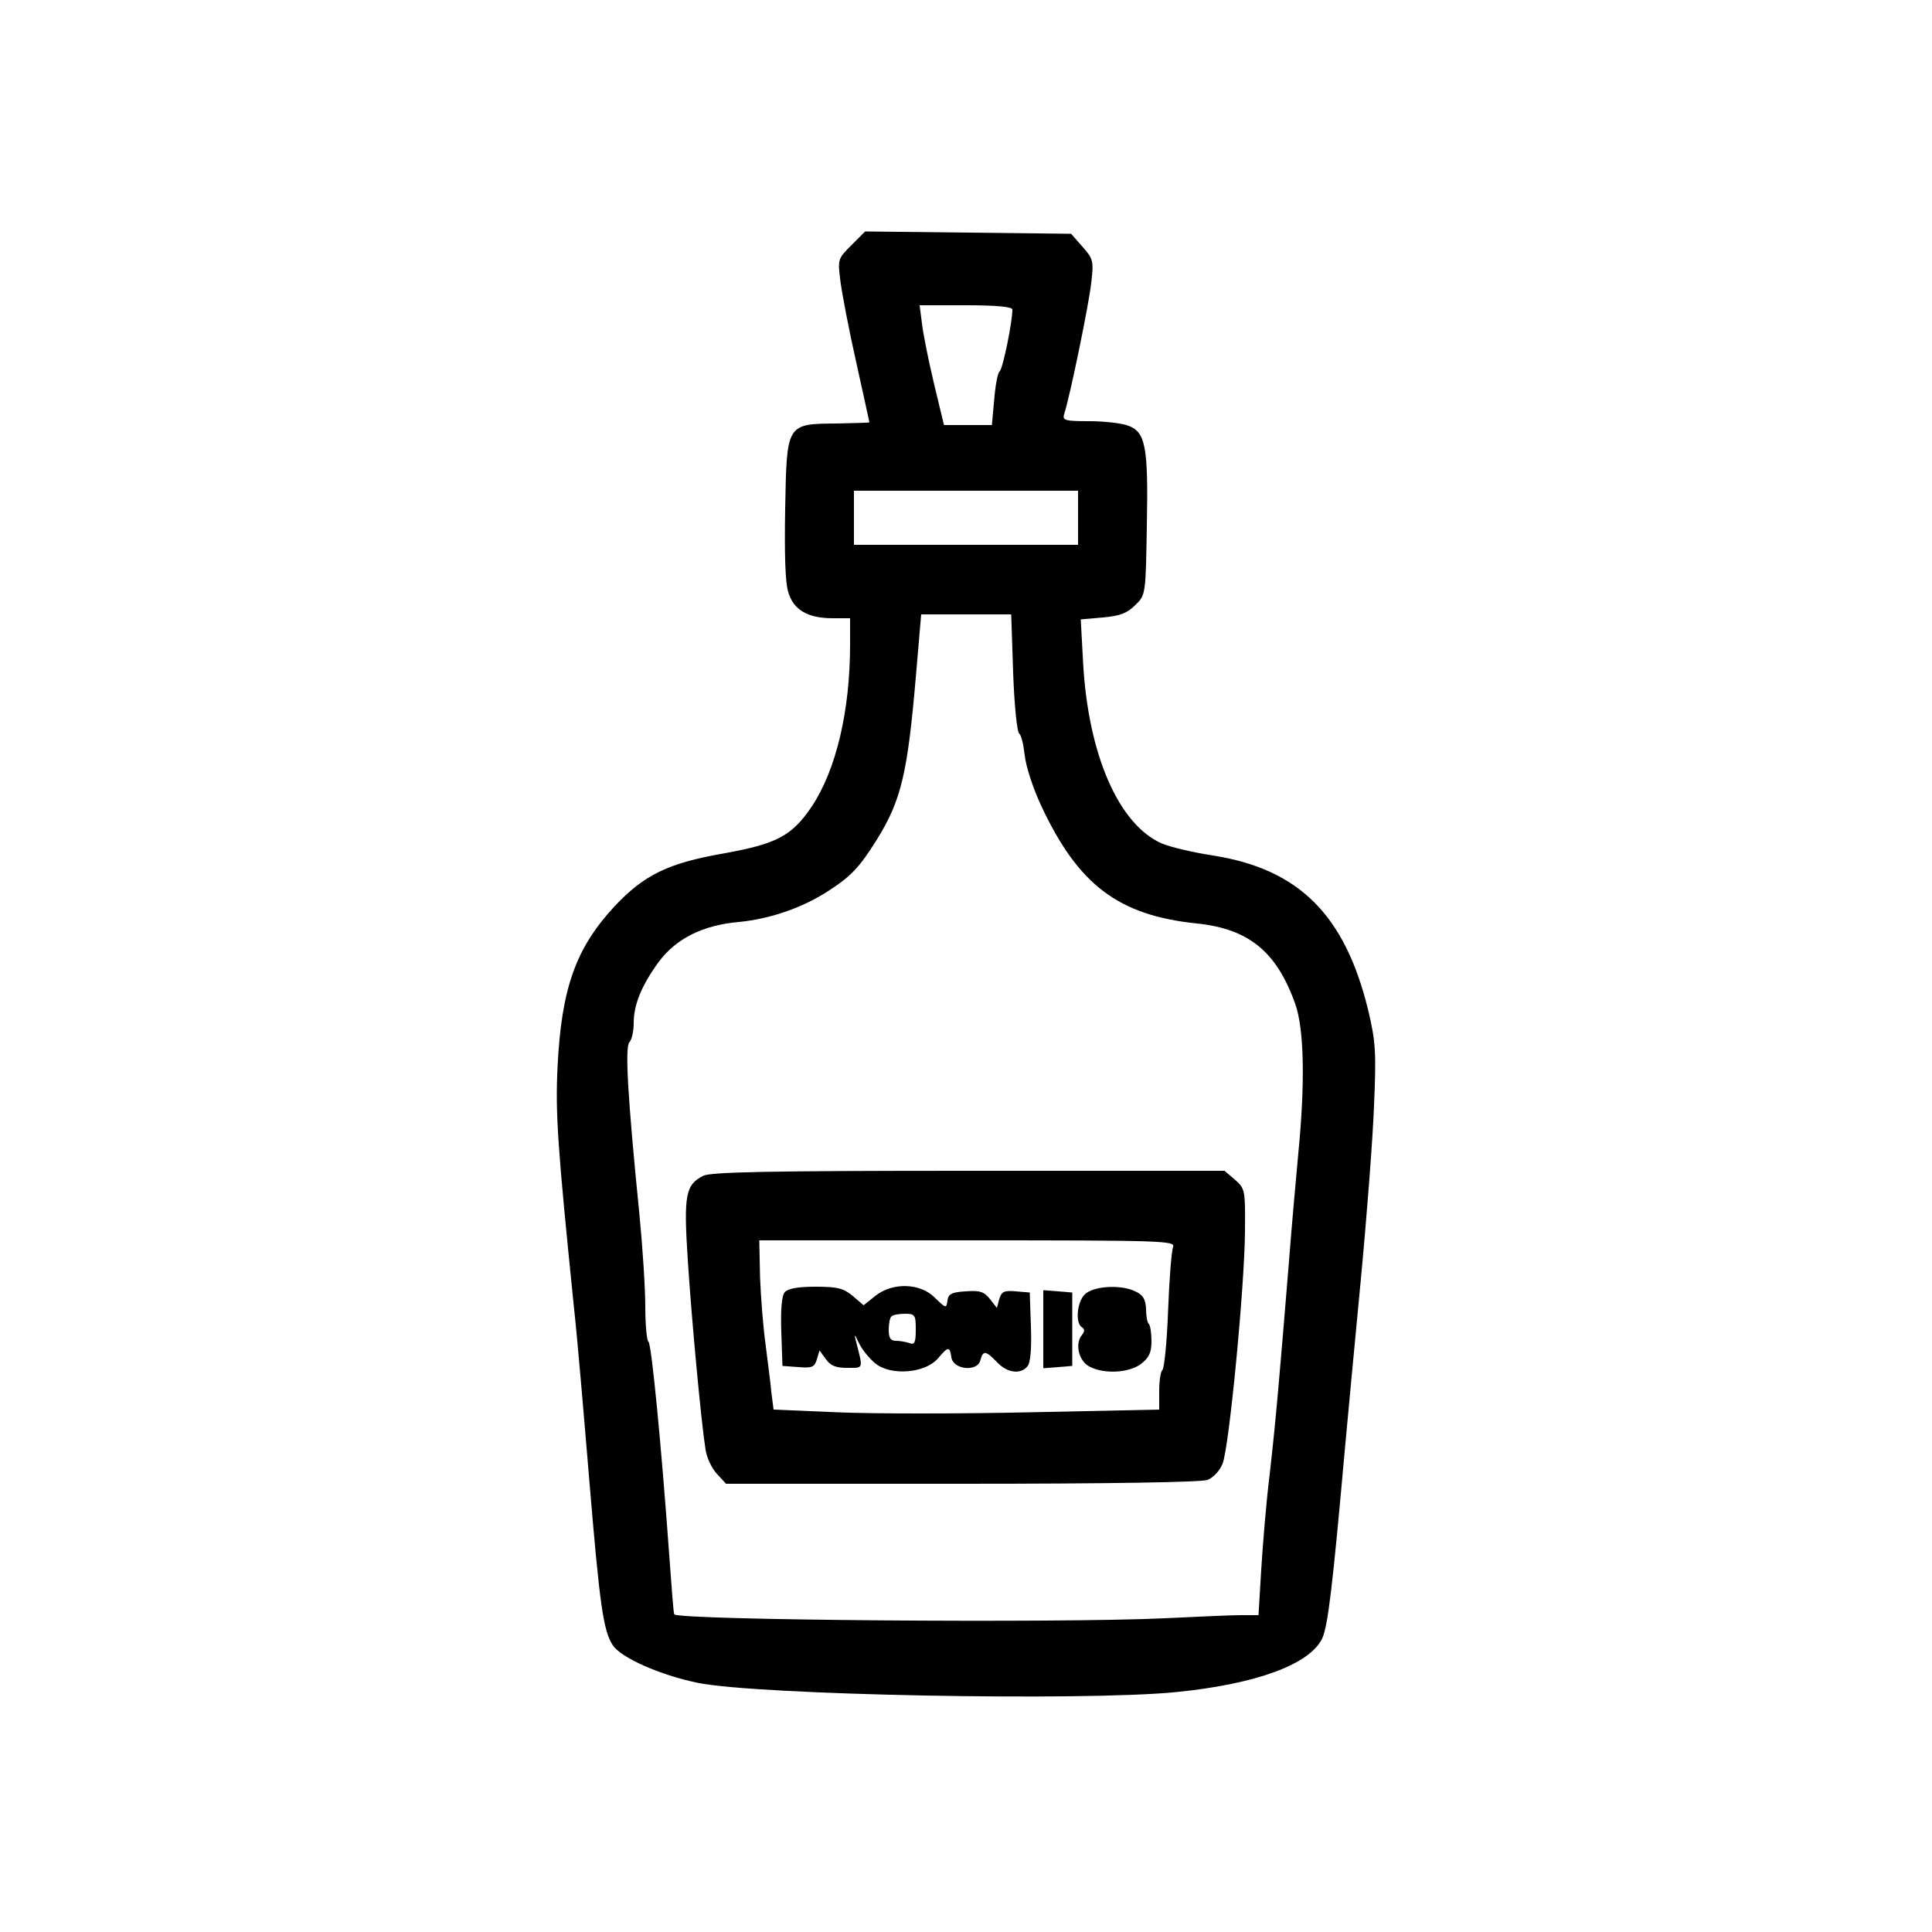 <?xml version="1.0" encoding="UTF-8" standalone="yes"?>
<svg version="1.0" xmlns="http://www.w3.org/2000/svg" width="500" height="500" viewBox="0 0 500 500" preserveAspectRatio="xMidYMid meet">
  <g transform="translate(0,500) scale(0.1,-0.1)" fill="#000000" stroke="none">
    <path d="M2203 4365 c-35 -35 -35 -36 -28 -93 4 -31 22 -126 41 -210 19 -85
34 -155 34 -155 0 -1 -38 -2 -85 -3 -130 -1 -129 0 -133 -222 -2 -112 0 -191
8 -214 13 -46 50 -68 115 -68 l45 0 0 -68 c0 -172 -36 -324 -99 -419 -52 -77
-91 -97 -230 -122 -142 -25 -204 -55 -281 -137 -100 -108 -137 -212 -147 -414
-6 -121 0 -207 42 -620 9 -80 26 -282 40 -450 27 -323 36 -390 61 -428 21 -32
122 -77 219 -97 154 -32 1001 -48 1240 -24 208 21 345 72 377 139 15 34 27
136 59 495 6 66 24 257 40 425 16 168 32 375 35 460 6 137 4 165 -15 245 -60
247 -179 366 -402 401 -52 8 -111 22 -132 31 -112 49 -191 230 -204 469 l-6
111 57 5 c45 4 63 11 84 32 27 26 27 27 30 204 4 207 -3 245 -50 261 -17 6
-62 11 -100 11 -61 0 -69 2 -64 18 16 50 64 285 70 339 7 59 5 63 -23 95 l-29
33 -267 3 -266 3 -36 -36z m417 -166 c0 -33 -25 -155 -33 -160 -5 -4 -11 -36
-14 -73 l-6 -66 -62 0 -62 0 -26 108 c-14 59 -28 128 -31 155 l-6 47 120 0
c78 0 120 -4 120 -11z m170 -539 l0 -70 -290 0 -290 0 0 70 0 70 290 0 290 0
0 -70z m-168 -401 c3 -83 10 -154 16 -158 5 -3 11 -29 14 -56 3 -28 21 -84 42
-129 96 -206 200 -285 404 -306 134 -14 206 -73 254 -208 23 -64 26 -204 8
-387 -5 -55 -17 -185 -25 -290 -24 -293 -33 -399 -49 -540 -9 -71 -18 -183
-22 -248 l-7 -117 -46 0 c-25 0 -113 -4 -196 -8 -275 -13 -1256 -5 -1270 10
-2 2 -7 71 -13 153 -20 278 -46 550 -54 553 -4 2 -8 43 -8 90 0 48 -7 155 -15
237 -31 310 -38 436 -26 448 6 6 11 28 11 49 0 48 20 97 65 159 45 60 114 95
208 103 80 8 163 36 232 81 57 37 79 60 123 130 65 104 81 174 103 433 l13
152 117 0 116 0 5 -151z"/>
    <path d="M1820 1957 c-46 -23 -51 -50 -40 -218 10 -156 35 -423 46 -491 3 -20
16 -48 29 -62 l24 -26 610 0 c380 0 620 4 636 10 15 6 32 24 39 42 17 42 57
458 58 602 1 107 0 110 -26 133 l-27 23 -662 0 c-514 0 -668 -3 -687 -13z
m1216 -184 c-4 -9 -10 -84 -13 -165 -3 -82 -10 -151 -15 -154 -4 -3 -8 -27 -8
-53 l0 -49 -334 -7 c-183 -4 -408 -4 -499 0 l-165 7 -6 47 c-2 25 -10 81 -15
124 -6 43 -12 120 -14 172 l-2 95 538 0 c504 0 539 -1 533 -17z"/>
    <path d="M2031 1656 c-8 -9 -11 -46 -9 -103 l3 -88 41 -3 c36 -3 42 0 48 20
l7 23 16 -22 c12 -17 25 -23 55 -23 44 0 42 -5 23 70 -5 19 -3 18 8 -6 8 -17
28 -41 43 -53 40 -32 128 -25 161 13 27 32 31 32 35 4 4 -33 67 -39 75 -9 7
27 14 26 43 -4 26 -28 61 -33 79 -11 8 9 11 46 9 103 l-3 88 -36 3 c-31 3 -37
-1 -43 -20 l-6 -23 -18 23 c-15 19 -26 23 -63 20 -36 -2 -45 -7 -47 -24 -3
-21 -4 -20 -32 7 -38 39 -110 41 -155 5 l-30 -24 -28 24 c-24 20 -39 24 -97
24 -46 0 -71 -5 -79 -14z m339 -97 c0 -33 -3 -40 -16 -35 -9 3 -24 6 -35 6
-14 0 -19 7 -19 28 0 16 3 32 7 35 3 4 19 7 35 7 26 0 28 -3 28 -41z"/>
    <path d="M2812 1654 c-24 -16 -31 -77 -12 -89 8 -5 7 -11 0 -20 -19 -23 -8
-68 20 -82 39 -20 103 -16 134 8 20 16 26 29 26 58 0 21 -3 41 -7 45 -4 3 -7
21 -7 38 -1 24 -7 36 -26 45 -34 18 -101 16 -128 -3z"/>
    <path d="M2700 1560 l0 -101 38 3 37 3 0 95 0 95 -37 3 -38 3 0 -101z"/>
  </g>
</svg>